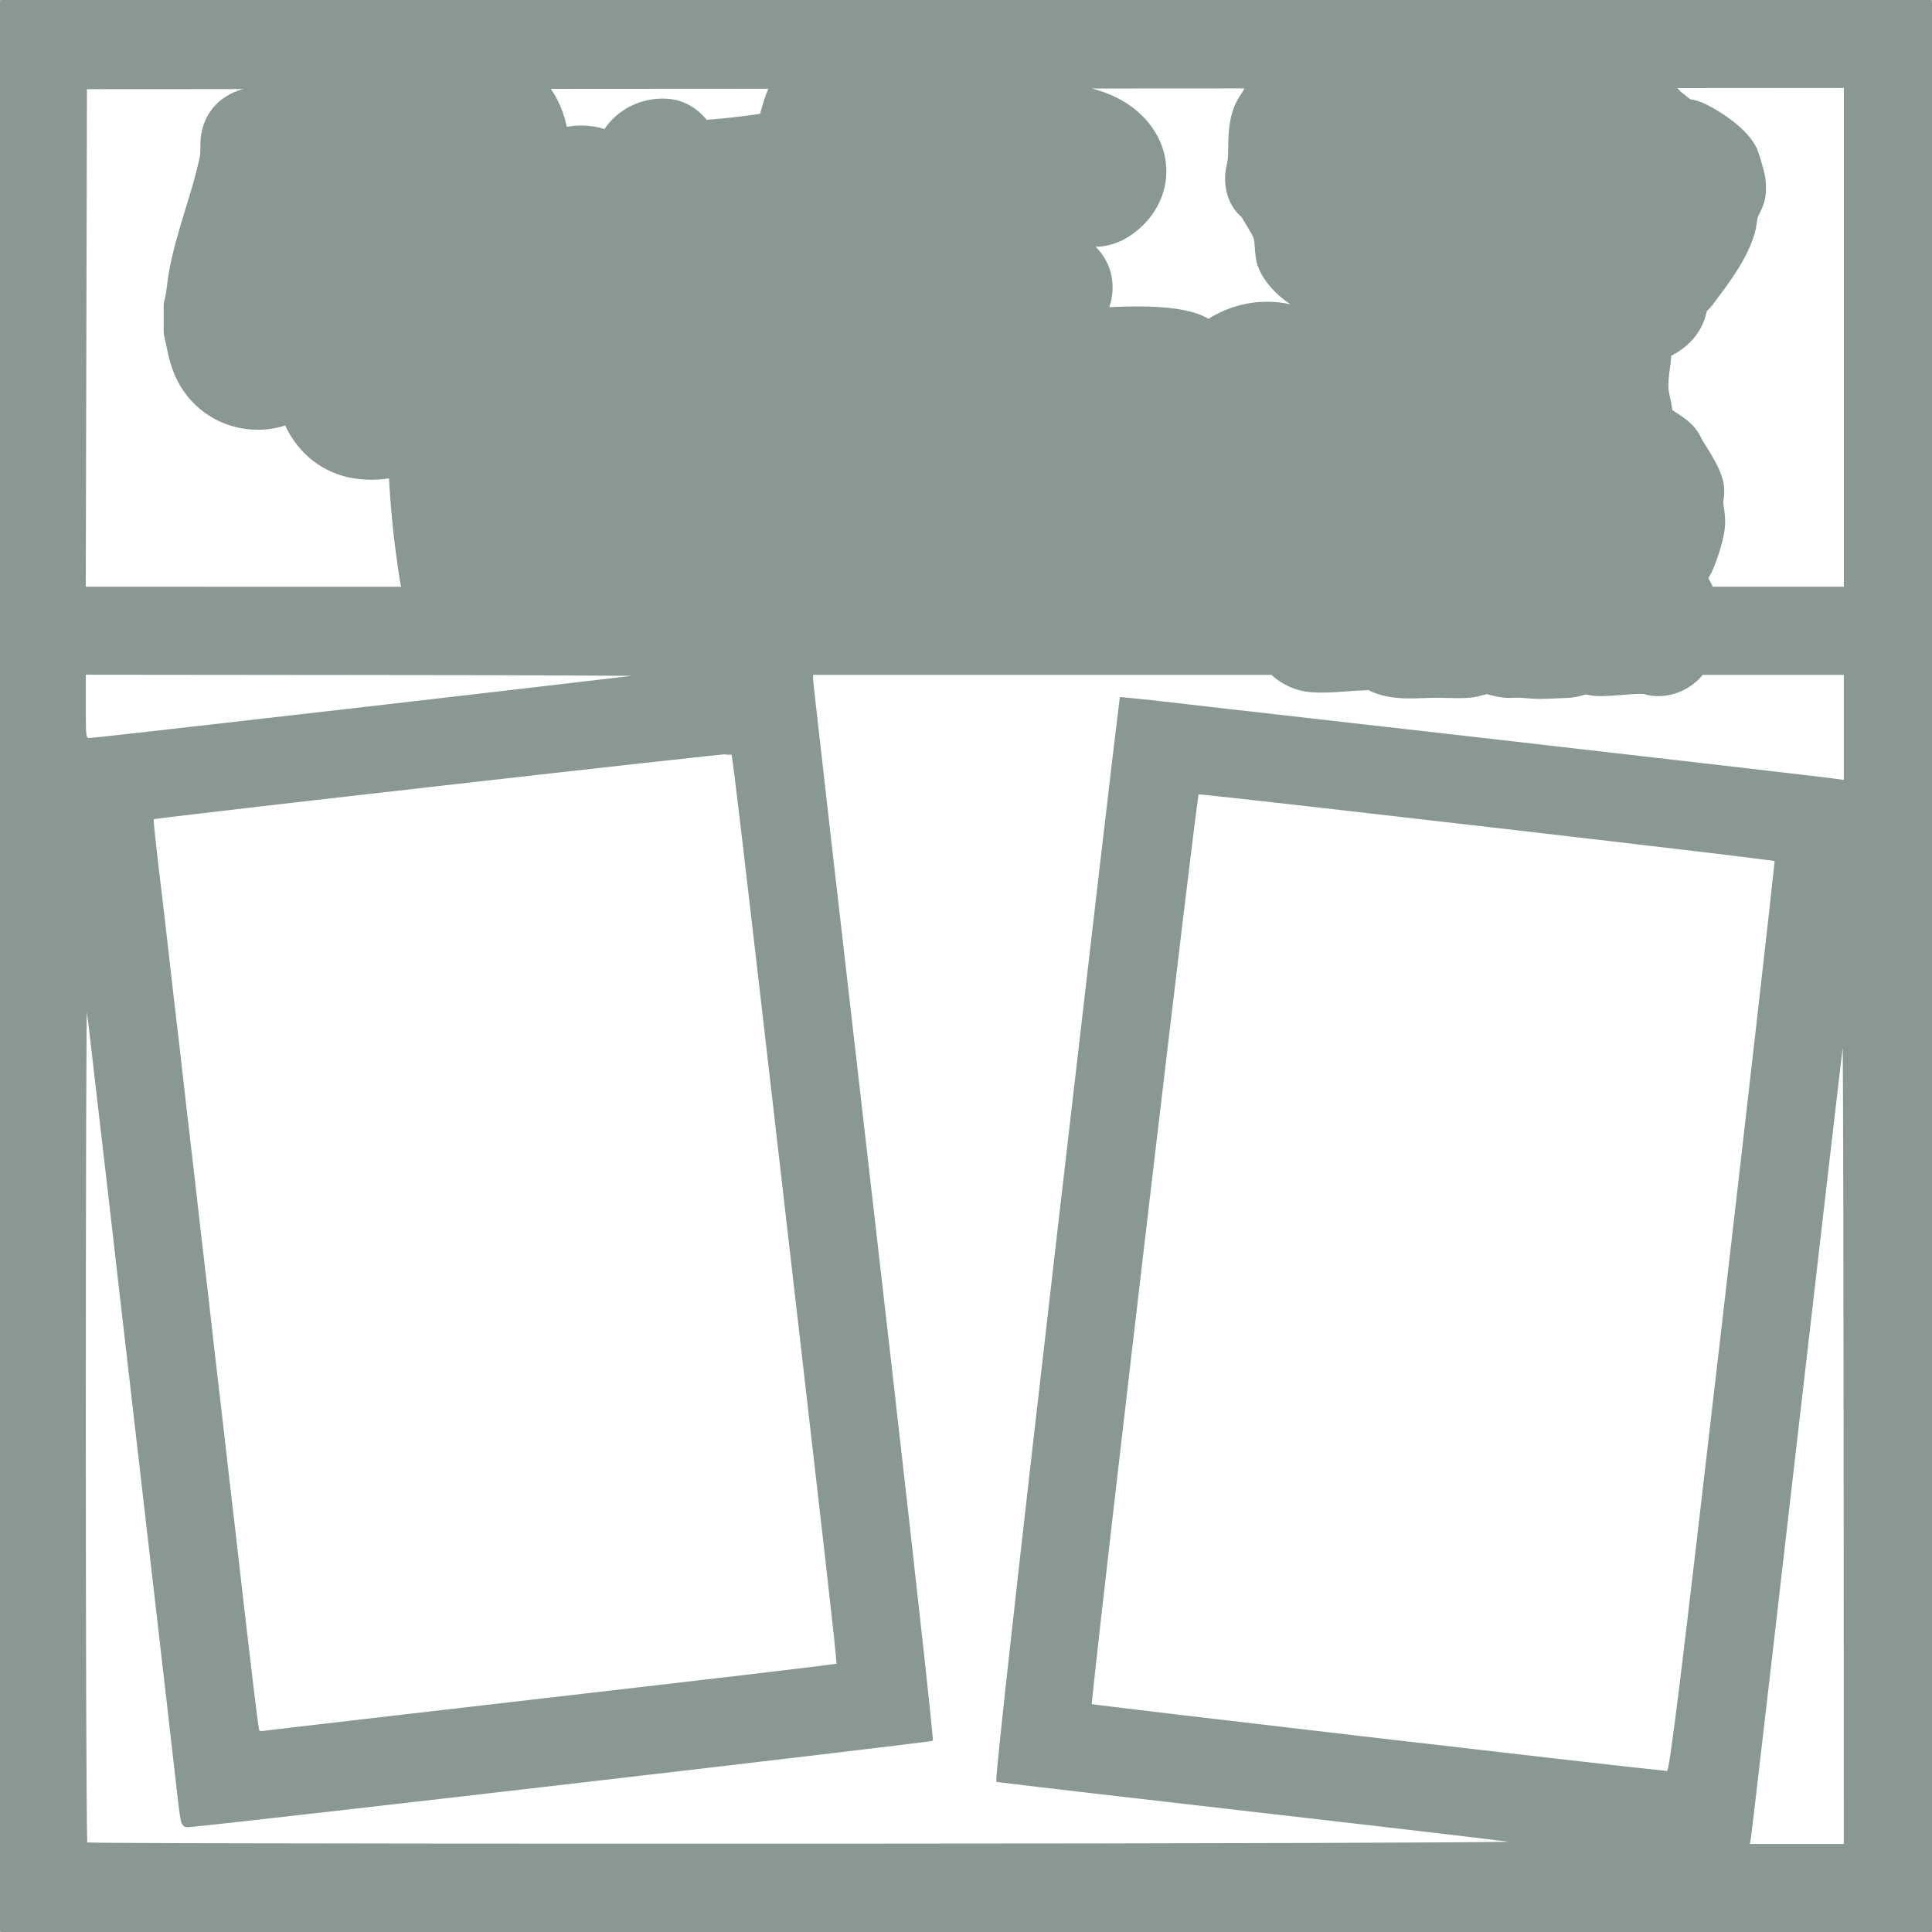 <?xml version="1.0" encoding="UTF-8"?>
<svg id="Layer_1" data-name="Layer 1" xmlns="http://www.w3.org/2000/svg" viewBox="0 0 828.8 828.8">
  <defs>
    <style>
      .cls-1 {
        fill: #8a9895;
      }
    </style>
  </defs>
  <path class="cls-1" d="M828.68.12c-.07-.08-.17-.12-.28-.12H.4C.18,0,0,.18,0,.4v828c0,.22.18.39.4.4h828c.22,0,.39-.18.4-.4V.4c0-.11-.04-.21-.12-.28ZM791,251.7h-56.23c-.39-.91-.96-1.95-1.89-3.62l.11-.21c.8-1.49,1.49-2.77,1.97-3.92.52-1.25,5.13-12.45,5.12-20.09,0-2.14-.28-4.19-.52-6-.13-.94-.26-1.9-.3-2.59.02-.19.05-.39.08-.59.2-1.4.5-3.51.25-5.99-.58-5.78-4.47-12.26-8.74-18.94l-.48-.75c-.07-.12-.24-.47-.37-.73-.56-1.14-1.4-2.85-2.86-4.65-2.18-2.69-5.14-4.71-8.78-7.08-.34-.22-.67-.44-.98-.64-.21-2.11-.64-4.02-1-5.65-.24-1.09-.47-2.12-.55-2.86-.31-2.78.05-5.62.48-8.9.24-1.82.49-3.78.64-5.87,6.2-3.21,10.64-7.61,13.26-13.14.96-2.04,1.49-4.02,1.87-5.47.05-.18.1-.39.16-.59l.04-.04c.75-.74,1.69-1.66,2.58-2.86.54-.72,1.08-1.45,1.64-2.2,5.98-7.99,13.41-17.94,16.36-28.67.45-1.65.66-3.19.83-4.43.08-.58.19-1.38.24-1.58.32-.91.65-1.57,1.06-2.41,1.86-3.79,3.31-7.54,2.28-15.09-.37-2.69-2.59-9.89-3.21-11.51-3.9-10.16-19.59-19.01-24.57-20.92-1.62-.62-3.18-.93-4.41-1.14-.72-.57-1.79-1.43-3.37-2.7l-.41-.33c-.62-.5-1.15-1.07-1.68-1.75l71.38-.05v213.95ZM241.51,289.76c10.77.05,19.5.1,25.53.15h4c-15.05,1.82-60.4,7.11-113.19,13.19-32.17,3.71-61.67,7.08-83.29,9.52-10.8,1.22-19.64,2.21-25.85,2.89-3.1.35-5.55.61-7.26.79l-2,.21-.8.07c-.22.01-.45.01-.67,0-.12-.02-.24-.06-.34-.12-.13-.08-.27-.25-.4-.7-.26-1.29-.39-2.6-.36-3.91-.06-2-.06-4.87-.06-8.83v-13.57l120.35.12c32.95,0,62.77.1,84.34.19ZM66.65,351.32c8.65-1.22,69.39-8.22,128.51-14.91,29.55-3.35,58.71-6.63,80.74-9.06,11-1.22,20.26-2.23,26.88-2.93l7.86-.82c1.63.24,2.69.14,3.13.12.06.22.15.65.26,1.31,1,6.25,4.26,33.76,16.41,138.86,12,104.17,19.14,165.76,23.24,201.75,2,18,3.34,29.59,4.12,36.91.78,7.32,1,10.29,1.05,11.17l-.61.09c-7.44,1.06-59.08,7.15-121,14.27-33.39,3.84-64,7.38-86.42,10l-26.82,3.13-7.53.89c-1.78.21-2.76.34-3,.37-.4.07-.8.11-1.2.11-.28,0-.55-.02-.82-.08l-.21-.08c0-.08-.06-.27-.11-.54-.39-2.21-1.35-9.51-2.33-17.88-1.15-9.88-2.54-21.56-3.07-26-.53-4.44-1.89-16.08-3-26-1.11-9.92-2.47-21.57-3-26-.53-4.43-1.89-16.08-3-26-1.11-9.92-2.47-21.58-3-26-.53-4.42-1.89-16.07-3-26-1.11-9.93-2.47-21.57-3-26-.53-4.43-1.89-16.08-3-26-1.11-9.92-2.47-21.57-3-26-.53-4.43-1.89-16.08-3-26-1.11-9.92-2.47-21.58-3-26-.53-4.42-1.89-16.08-3-26-1.11-9.92-2.46-21.58-3-26-1.2-9.79-2.15-17.93-2.81-23.89-.66-5.96-1-9.65-1-10.68l.73-.11ZM526.77,84.32c1.53,4.73,4.27,7.36,5.74,8.76l.22.21c.67,1.17,1.36,2.3,2.04,3.41.74,1.22,1.44,2.37,1.95,3.29,1.29,2.37,1.32,2.86,1.51,5.58.1,1.39.22,3.12.53,5.29,1.13,7.79,8.53,15.71,14.88,19.69-3.32-.73-6.71-1.11-10.12-1.11-8.84,0-17.5,2.56-25.09,7.32-.69-.41-1.43-.81-2.23-1.17-6.08-2.78-15.36-4.14-28.38-4.14-4.15,0-8.26.14-11.93.33.23-.72.44-1.46.63-2.21,1.89-7.56.31-15.32-4.34-21.28-.68-.87-1.41-1.68-2.18-2.44,4.81-.02,9.68-1.49,14.07-4.26,8.66-5.46,14.47-13.98,15.92-23.38,1.43-9.25-1.33-18.53-7.76-26.13-6.35-7.51-14.89-11.75-23.74-14.11l65.37-.04c-.45.9-.74,1.35-1.62,2.7l-.51.78c-4.62,7.14-4.75,15.51-4.85,22.24-.02,1.44-.04,2.79-.11,3.96-.04.71-.21,1.52-.42,2.54-.64,3.13-1.62,7.87.42,14.18ZM236.3,38.12l93.3-.06c-1.29,2.98-2.17,5.98-2.93,8.62-.21.73-.43,1.47-.64,2.19l-.9.12c-7.54.99-14.76,1.93-21.95,2.41-5.25-6.36-11.15-8.37-15.4-8.88-1.2-.14-2.42-.22-3.63-.22-8.07,0-15.91,3.26-21.49,8.95-1.25,1.27-2.37,2.64-3.34,4.09-3.17-.98-6.53-1.49-9.98-1.49-2.08,0-4.14.18-6.17.55-.9-4.14-2.26-8.06-4.07-11.61-.84-1.65-1.78-3.2-2.8-4.67ZM37.05,144.98l.25-106.73,66.97-.04c-10.85,2.96-17.9,11.43-18.29,22.93-.04,1.06-.04,1.95-.04,2.76,0,1.72,0,2.3-.37,3.99-1.49,7.04-3.62,13.99-5.88,21.35-2.67,8.72-5.44,17.74-7.17,27.22-.35,1.93-.59,3.78-.81,5.56-.3,2.38-.58,4.63-1.09,6.42-.27.96-.41,1.95-.41,2.95v10.48c0,.84.1,1.68.29,2.5.31,1.28.57,2.55.83,3.82.96,4.57,2.04,9.75,4.73,15.05,6.63,13.03,19.83,21.12,34.45,21.12,4.02,0,8.01-.63,11.83-1.83,5.66,12.17,16.29,20.61,29.49,22.69,2.49.39,5.01.59,7.5.59,2.62,0,5.13-.22,7.53-.58.65,11.07,1.53,20.82,2.71,30.04l.02.12c.77,6.01,1.56,11.47,2.45,16.31H36.79l.26-106.72ZM720.48,722.86c-1.77,14.33-3,23.61-3.85,29.32-.42,2.85-.76,4.81-1,6.05-.09.45-.2.89-.34,1.32h-.03s-.07.17-.07.17l-.86-.08c-8.82-.82-70.32-7.88-129.64-14.78-29.66-3.45-58.78-6.86-80.51-9.44-10.87-1.29-19.88-2.38-26.19-3.15l-7.33-.92-1.94-.26-.35-.05c0-.68.21-2.51.5-5.28,2.47-24,13.62-120.26,24.25-210.58,5.31-45.15,10.5-88.82,14.4-121.21,2-16.2,3.59-29.57,4.76-38.91.59-4.66,1.06-8.32,1.4-10.81.16-1.25.3-2.2.4-2.85,0-.27.07-.48.1-.64l3.22.3c15.17,1.55,76.12,8.49,133.33,15.13,28.61,3.31,56.28,6.55,76.83,9,10.27,1.22,18.76,2.24,24.7,3l6.9.88,1.82.25.3.05-.09,1c-1.14,11.62-10.58,94.64-22.12,194.29-9.34,80.73-15.06,129.55-18.59,158.2ZM750.69,791.03l.52-3.28c.09-.54.71-5.78,1.78-14.83,3.18-27.13,10.28-88.39,18.32-158.23,5.36-46.55,10.28-89,13.88-120,1.8-15.48,3.27-28.07,4.31-36.85.39-3.37.73-6.17,1-8.36.18,19.44.34,87.08.39,167.42l.08,174.13h-40.28ZM791,334.61l-3.29-.49c-4.69-.7-80.71-9.47-155.93-18.07-37.61-4.3-75-8.55-103.19-11.73-14.08-1.64-25.86-2.92-34.19-3.92l-9.81-1c-1.16-.13-2.07-.22-2.71-.28-.64-.06-1-.1-1.13-.1h-.12l-.18.11-.08.12v.1c0,.17-.09.69-.21,1.6-1.76,13.66-13.27,112.24-26.96,230.7-8.46,73.29-14.91,129.85-19.24,168.82-2.17,19.48-3.8,34.56-4.9,45.14-1.1,10.58-1.66,16.61-1.66,18.11,0,.1,0,.2,0,.3v.13l.05.12.22.17h.12c.29,0,1.27.18,2.92.38,11.56,1.44,55.46,6.55,107.09,12.46,30,3.43,57.79,6.66,78.45,9.08,10.33,1.21,18.88,2.23,25,3l6,.72c-10.94.2-40.83.38-85.6.52-52.88.16-126.54.28-214.35.31h-59.28c-71.12,0-133.78-.06-178.7-.16-22.46,0-40.49-.1-52.92-.17-6.22,0-11-.07-14.31-.1l-3.69-.08h-1v-1c-.33-11-.59-87.46-.59-179.07,0-49.35.06-94.16.15-126.64.05-16.24.11-29.39.17-38.48,0-4.55.07-8.08.1-10.48v-.45c0,.21.07.43.1.66.24,1.57.5,3.52.74,5.59.55,4.88,1.89,16.51,3,25.85,1.11,9.34,2.87,24.85,4,34.46s2.44,21.3,3,26,1.47,12.54,2,17.48c.53,4.94,1.92,16.63,3,26s2.43,21,3,26,1.91,16.63,3,26c1.09,9.37,2.43,21,3,26s1.91,16.63,3,26l3,26c.56,4.94,1.91,16.63,3,26,1.09,9.37,2.87,25.07,4,35,1.27,11.32,1.89,16.93,2.55,19.77.16.87.57,1.67,1.17,2.31.26.21.58.34.91.38.33.04.67.06,1,.05.2,0,.65,0,1.4-.11,11.55-1.06,90.77-10.13,167.22-19,38.23-4.44,75.76-8.83,103.77-12.16,14-1.66,25.65-3.06,33.8-4.06,4.08-.5,7.29-.9,9.49-1.19l2.53-.34.68-.11h.33l.11-.07c.13-.13.12-.18.13-.22v-.23c0-.59-.17-2.61-.51-6-2.33-23.81-12.45-114.06-24.76-220.7-7.18-62.16-13.71-118.92-18.44-160.3-2.36-20.69-4.28-37.54-5.6-49.29-.67-5.88-1.18-10.48-1.53-13.65-.18-1.59-.31-2.82-.4-3.67,0-.43-.08-.76-.1-1s0-.21,0-.28v-1.95h196.6c4.4,4.09,10.23,6.84,16.48,7.4,1.63.15,3.33.22,5.2.22,3.61,0,7.16-.27,10.6-.53,2.56-.19,4.98-.38,7.23-.43.72-.02,1.37-.08,1.95-.16.41.23.86.46,1.35.67,6.07,2.62,12.13,2.95,16.73,2.95,2.12,0,4.15-.08,6.12-.16,1.22-.05,2.43-.1,3.63-.12.41,0,.83-.01,1.24-.01,1.43,0,2.88.04,4.34.08,1.62.04,3.29.09,5,.09s3.38-.05,4.86-.15c2.36-.16,4.51-.74,6.24-1.21.42-.11,1-.27,1.4-.36.4.08,1.02.24,1.5.37,2.05.53,4.87,1.25,8.29,1.25.47,0,.94-.01,1.42-.04.62-.04,1.2-.05,1.78-.05,1.37,0,2.58.1,3.99.22,1.59.13,3.39.28,5.6.3h.49c2.15,0,4.43-.12,6.64-.23,1.73-.09,3.36-.17,4.84-.2,2.78-.05,5.34-.77,7.21-1.29.22-.06.47-.13.71-.2.14.03.28.06.39.08,1.26.25,2.82.57,4.54.61.45.01.91.02,1.37.02,3.2,0,6.33-.26,9.36-.51,2.71-.22,5.26-.43,7.56-.43.6,0,1.16.01,1.68.04l.11.03c.87.25,2.19.64,3.86.78.72.06,1.46.1,2.18.1,7.49,0,14.47-3.44,19.14-9.11h60.53v45.11Z"/>
</svg>